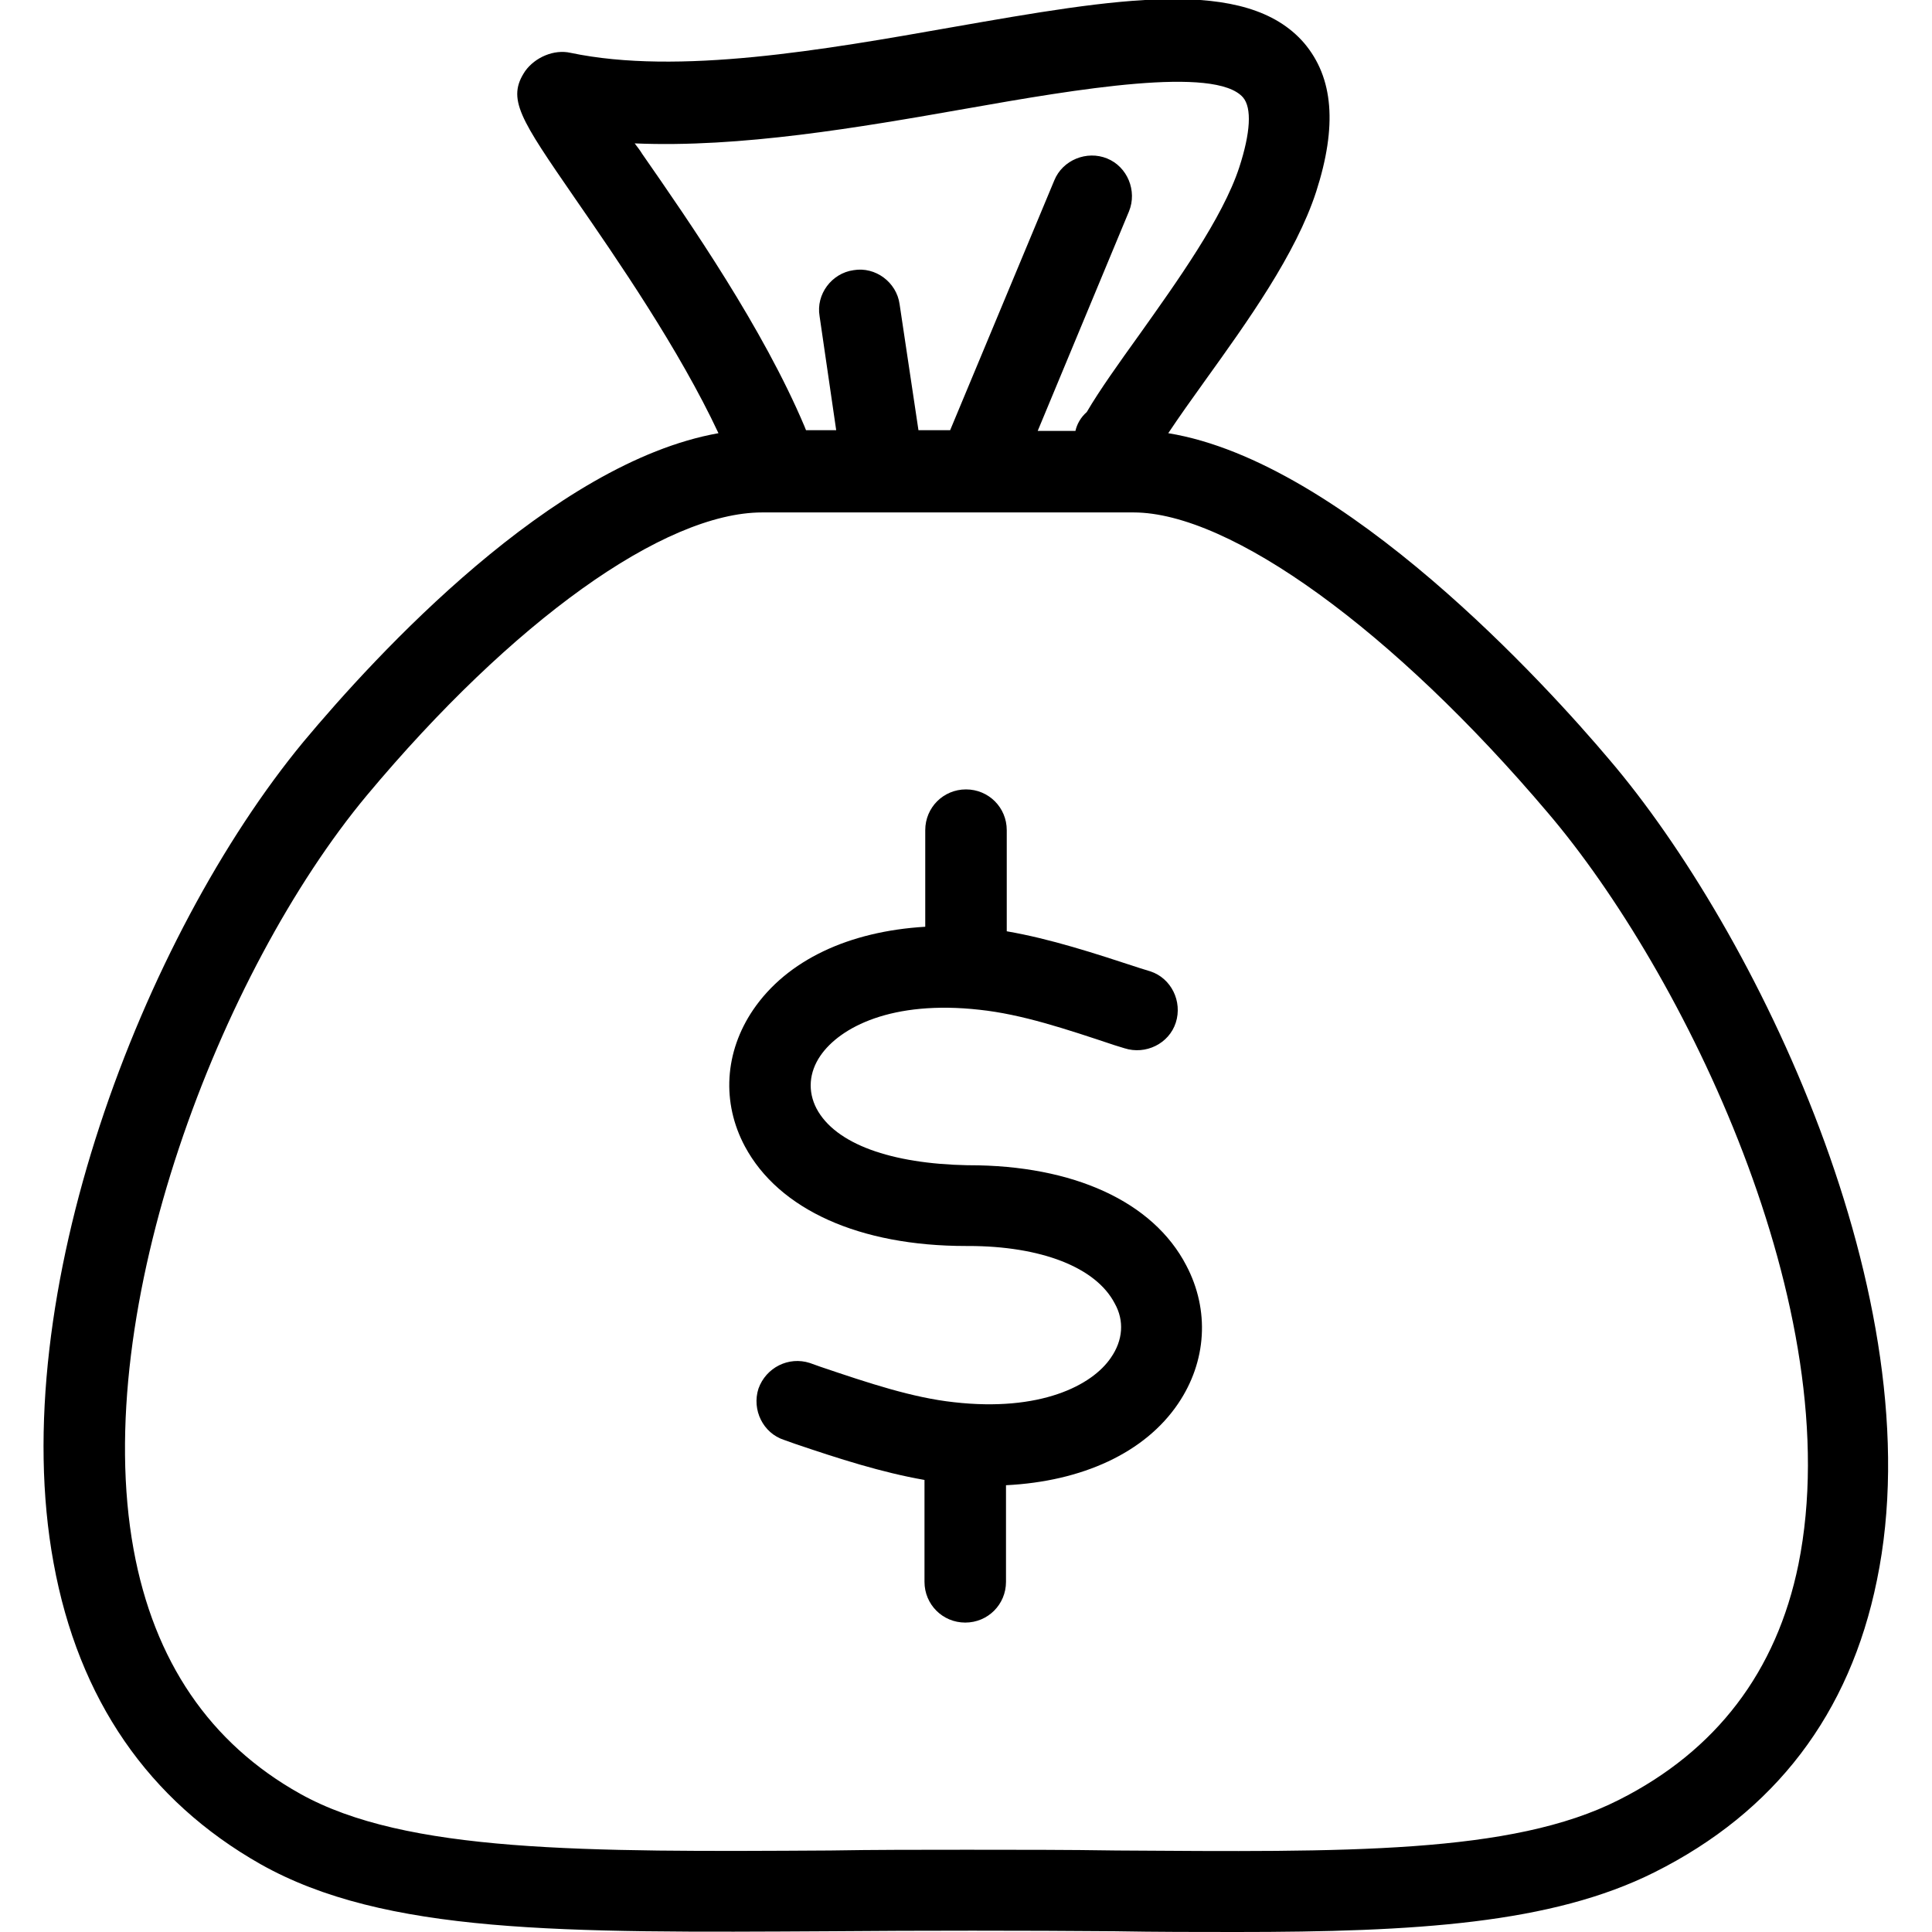 <?xml version="1.0" encoding="utf-8"?>
<!-- Generator: Adobe Illustrator 19.0.0, SVG Export Plug-In . SVG Version: 6.00 Build 0)  -->
<svg version="1.1" id="Calque_1" xmlns="http://www.w3.org/2000/svg" xmlns:xlink="http://www.w3.org/1999/xlink" x="0px" y="0px"
	 viewBox="116 -120 256 256" style="enable-background:new 116 -120 256 256;" xml:space="preserve">
<g>
	<path d="M244.4,34.4c-0.1,0-0.1,0-0.2,0c-10.1-0.2-17.5-2.8-20-7.5c-1.2-2.3-1-4.8,0.5-7c2.6-3.8,9.5-7.4,21.1-6.1
		c5.6,0.6,11.3,2.5,17.9,4.7l1.3,0.4c2.8,0.9,5.9-0.6,6.8-3.4c0.9-2.8-0.6-5.9-3.4-6.8l-1.3-0.4c-6.1-2-11.9-3.9-17.7-4.9V-10
		c0-3-2.4-5.4-5.4-5.4s-5.4,2.4-5.4,5.4V2.8c-10.1,0.6-18.3,4.4-22.8,11c-3.8,5.6-4.2,12.3-1.1,18.1c4.5,8.4,15.2,13.2,29.3,13.2
		c0.1,0,0.2,0,0.3,0c9.6,0,16.9,2.8,19.4,7.6c1.3,2.3,1.1,4.9-0.5,7.2c-2.5,3.7-9.4,7.2-20.8,5.9c-5.5-0.6-11.2-2.5-17.7-4.7
		l-1.4-0.5c-2.8-0.9-5.8,0.6-6.8,3.4c-0.9,2.8,0.6,5.9,3.4,6.8l1.4,0.5c5.9,2,11.5,3.8,17.2,4.8v13.5c0,3,2.4,5.4,5.4,5.4
		s5.4-2.4,5.4-5.4V76.8c10.1-0.5,18.4-4.3,22.8-10.8c3.8-5.6,4.2-12.4,1.1-18.3C268.8,39.2,258.2,34.4,244.4,34.4z"/>
	<path d="M329.2-19.4c-8.1-9.6-35.1-39.4-58.4-43.2c1.4-2.1,3.1-4.5,4.9-7c5.6-7.8,12-16.7,14.7-25c2.8-8.7,2.3-15.1-1.6-19.7
		c-7.7-8.9-24.9-5.9-46.6-2.1c-17,3-36.3,6.4-50.6,3.4c-2.2-0.5-4.7,0.6-6,2.4c-2.5,3.7-0.7,6.3,6.6,16.9c5.6,8.1,13.8,20,19,31.1
		c-22,3.9-45.4,29.4-55,40.9c-21.3,25.8-39.6,73.5-33.1,108.8c3.3,18.1,12.6,31.5,27.4,39.9c16.5,9.3,40,9.1,75.5,8.9
		c11.9-0.1,25.8-0.1,37.7,0c5.6,0.1,11,0.1,16.1,0.1c23.8,0,41.8-1.1,55.4-7.9c16-8,25.9-21,29.5-38.7
		C372.4,52.2,348.6,3.3,329.2-19.4z M201.1-99.6c-0.3-0.5-0.7-1-1-1.4c14,0.6,29.7-2.1,43.9-4.6c14.7-2.6,33-5.7,36.7-1.5
		c1.2,1.4,1,4.7-0.5,9.3c-2.2,6.7-8.3,15.2-13.2,22.1c-2.8,3.9-5.3,7.4-7,10.3c-0.8,0.7-1.3,1.6-1.5,2.5h-5L265.6-92
		c1.1-2.7-0.2-5.9-2.9-7c-2.7-1.1-5.9,0.2-7,2.9L241.9-63h-4.2l-2.5-16.7c-0.4-2.9-3.2-5-6.1-4.5c-2.9,0.4-5,3.2-4.5,6.1l2.2,15.1
		h-4c-0.1-0.2-0.1-0.3-0.2-0.5C217.1-76.5,207.5-90.4,201.1-99.6z M354.3,87.3c-2.9,14.2-10.9,24.7-23.8,31.2
		c-14.2,7.2-36.2,6.9-66.6,6.7c-6.3-0.1-12.9-0.1-19.8-0.1c-6.3,0-12.3,0-18.1,0.1c-32.7,0.2-56.2,0.3-70.2-7.5
		c-12-6.7-19.4-17.6-22.1-32.4c-5.8-31.8,11.5-76.6,30.9-99.9C183.9-37.7,204-52.1,217-52.1h49.2c12.8,0,34.4,15.6,54.9,39.8
		C339,8.7,361.1,53.6,354.3,87.3z"/>
</g>
</svg>
